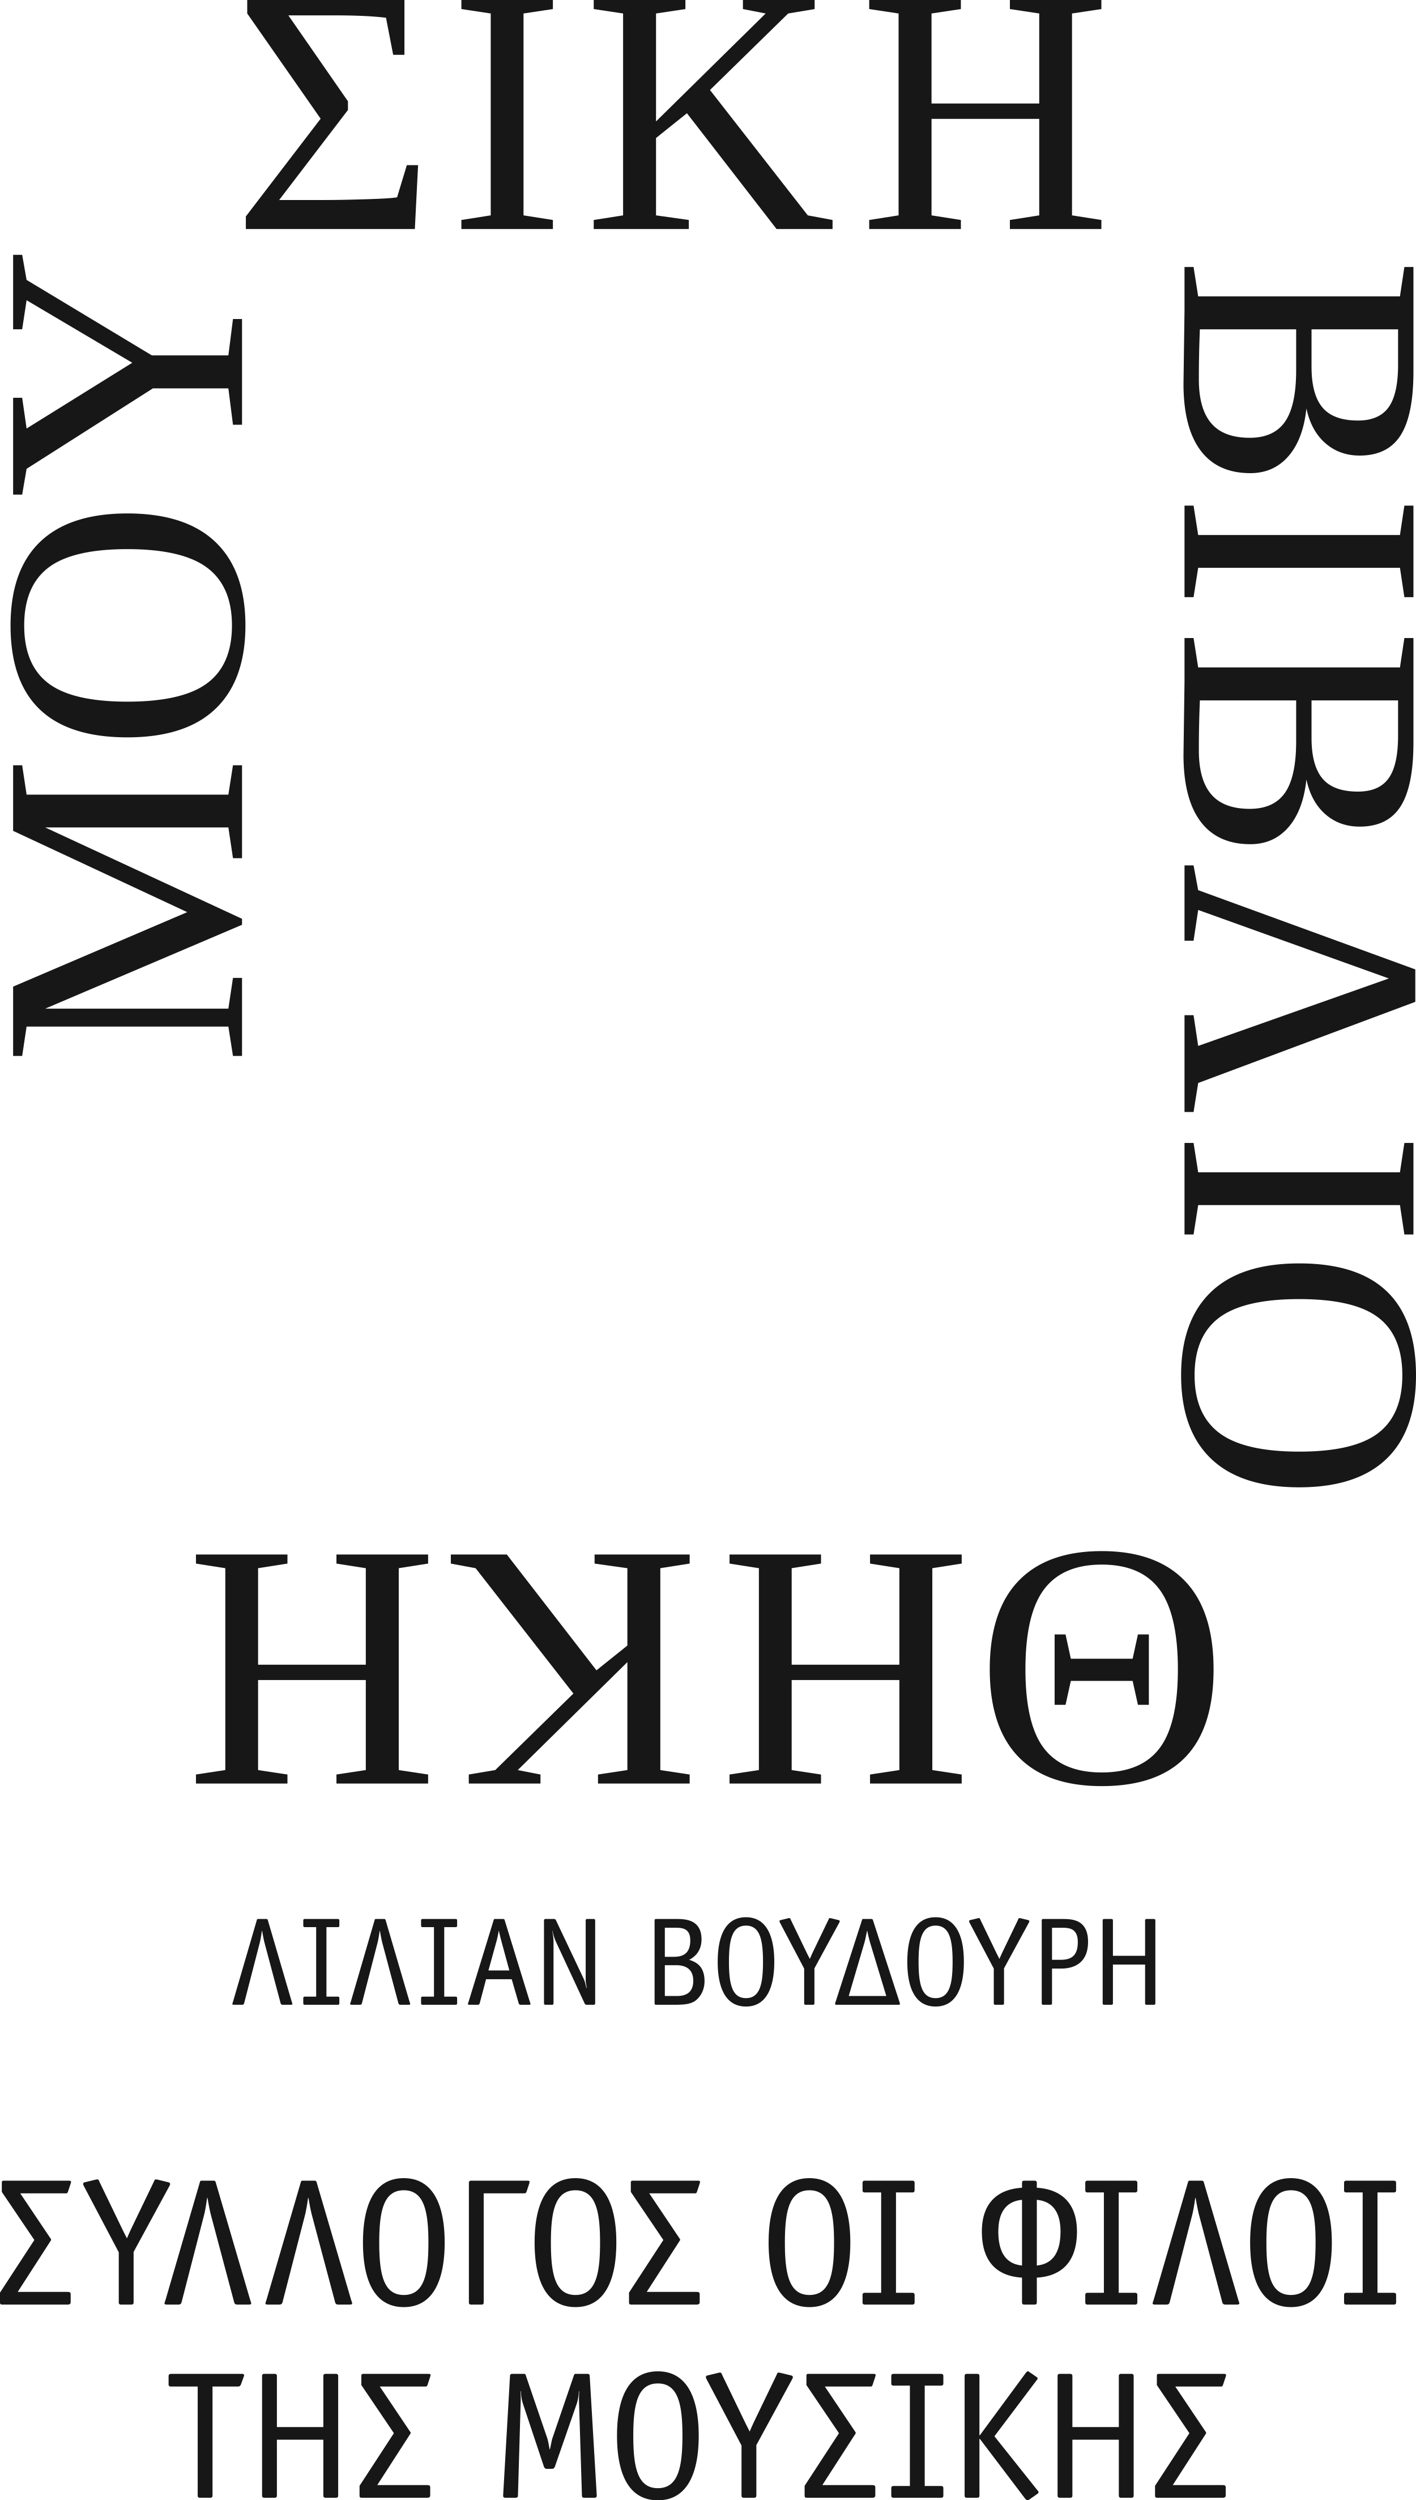 <svg stroke-miterlimit="10" style="fill-rule:nonzero;clip-rule:evenodd;stroke-linecap:round;stroke-linejoin:round" viewBox="510.176 237.227 200 353" xml:space="preserve" xmlns="http://www.w3.org/2000/svg"><g fill="#171717"><path d="M559.321 251.527v1.23l-9.717 12.708h6.29c1.673 0 3.685-.037 6.041-.111 2.355-.07 3.797-.163 4.328-.275l1.375-4.534h1.589l-.457 9.018h-23.869v-1.783l10.561-13.794-10.368-14.855v-1.904h22.205v7.74h-1.589l-1.014-5.233c-1.8-.224-4.259-.337-7.38-.337h-6.411l8.416 12.13M584.119 267.634l4.148.651v1.278h-12.924v-1.278l4.145-.651v-28.503l-4.145-.625v-1.279h12.924v1.279l-4.148.625v28.503M625.236 237.227v1.279l-3.738.625-11.041 10.804 13.813 17.699 3.499.651v1.278h-7.909l-12.66-16.349-4.365 3.497v10.923l4.631.651v1.278h-13.43v-1.278l4.147-.651v-28.503l-4.147-.625v-1.279h12.949v1.279l-4.15.625v15.24l15.482-15.24-3.208-.625v-1.279h10.127M632.946 269.563v-1.278l4.149-.651v-28.503l-4.149-.625v-1.279h12.947v1.279l-4.145.625v12.709h15.212v-12.709l-4.145-.625v-1.279h12.921v1.279l-4.145.625v28.503l4.145.651v1.278h-12.921v-1.278l4.145-.651V254.01h-15.212v13.624l4.145.651v1.278h-12.947M701.978 296.6c1.976 0 3.416-.619 4.316-1.856.898-1.237 1.351-3.248 1.351-6.028v-4.992H695.42v5.281c0 2.603.513 4.521 1.543 5.751 1.028 1.229 2.701 1.844 5.015 1.844zm-15.288 2.437c2.266 0 3.927-.756 4.981-2.269 1.051-1.51 1.578-3.93 1.578-7.256v-5.788h-13.598a161.289 161.289 0 0 0-.144 7.09c0 2.749.581 4.806 1.748 6.172 1.165 1.367 2.976 2.051 5.435 2.051zm-9.21-24.115h1.278l.652 4.149h28.5l.624-4.149h1.279v14.781c0 4.1-.609 7.099-1.82 8.995-1.215 1.897-3.139 2.847-5.776 2.847-1.897 0-3.513-.584-4.845-1.75-1.333-1.165-2.226-2.8-2.674-4.907-.308 2.911-1.156 5.16-2.546 6.753-1.39 1.59-3.178 2.386-5.364 2.386-3.103 0-5.453-1.073-7.054-3.218-1.598-2.146-2.398-5.278-2.398-9.392l.144-10.32v-6.175M679.41 317.392l-.652 4.147h-1.278v-12.925h1.278l.652 4.147h28.5l.624-4.147h1.279v12.925h-1.279l-.624-4.147h-28.5M701.978 348.987c1.976 0 3.416-.619 4.316-1.855.898-1.238 1.351-3.248 1.351-6.03v-4.991H695.42v5.28c0 2.605.513 4.522 1.543 5.752 1.028 1.229 2.701 1.844 5.015 1.844zm-15.288 2.437c2.266 0 3.927-.756 4.981-2.268 1.051-1.511 1.578-3.93 1.578-7.257v-5.788h-13.598a161.27 161.27 0 0 0-.144 7.091c0 2.748.581 4.805 1.748 6.171 1.165 1.367 2.976 2.051 5.435 2.051zm-9.21-24.115h1.278l.652 4.149h28.5l.624-4.149h1.279v14.783c0 4.098-.609 7.097-1.82 8.993-1.215 1.897-3.139 2.847-5.776 2.847-1.897 0-3.513-.584-4.845-1.75-1.333-1.165-2.226-2.8-2.674-4.907-.308 2.91-1.156 5.16-2.546 6.752-1.39 1.591-3.178 2.387-5.364 2.387-3.103 0-5.453-1.073-7.054-3.218-1.598-2.147-2.398-5.278-2.398-9.393l.144-10.32v-6.174M679.41 365.699l-.652 4.342h-1.278v-10.634h1.278l.652 3.497 30.667 11.188v4.581l-30.667 11.455-.652 4.098h-1.278v-13.67h1.278l.652 4.338 26.93-9.523-26.93-9.672M679.41 407.368l-.652 4.147h-1.278V398.59h1.278l.652 4.147h28.5l.624-4.147h1.279v12.925h-1.279l-.624-4.147h-28.5M693.683 420.638c-5.193 0-8.953.868-11.282 2.605-2.332 1.735-3.499 4.452-3.499 8.15 0 3.681 1.167 6.398 3.499 8.15 2.329 1.753 6.089 2.63 11.282 2.63 5.16 0 8.877-.873 11.152-2.617 2.275-1.746 3.411-4.466 3.411-8.163 0-3.714-1.136-6.434-3.411-8.162-2.275-1.729-5.992-2.593-11.152-2.593zm0-5.039c10.993 0 16.493 5.265 16.493 15.794 0 5.209-1.398 9.146-4.184 11.816-2.79 2.667-6.893 4.003-12.309 4.003-5.498 0-9.654-1.352-12.466-4.051-2.813-2.701-4.218-6.624-4.218-11.768 0-5.129 1.402-9.042 4.206-11.743 2.805-2.701 6.965-4.051 12.478-4.051M670.152 471.411l.749-3.425h1.543v9.935h-1.543l-.749-3.376h-8.727l-.748 3.376h-1.542v-9.935h1.542l.748 3.425h8.727zm6.392 1.494c0-5.193-.87-8.954-2.605-11.285-1.736-2.331-4.452-3.497-8.149-3.497-3.682 0-6.397 1.166-8.15 3.497-1.75 2.331-2.628 6.092-2.628 11.285 0 5.16.872 8.877 2.616 11.152 1.745 2.275 4.465 3.413 8.162 3.413 3.712 0 6.433-1.138 8.159-3.413 1.731-2.275 2.595-5.992 2.595-11.152zm5.038 0c0 10.996-5.265 16.493-15.792 16.493-5.208 0-9.147-1.394-11.815-4.184-2.666-2.788-4.002-6.892-4.002-12.309 0-5.499 1.35-9.653 4.051-12.466 2.7-2.814 6.622-4.221 11.766-4.221 5.129 0 9.041 1.404 11.742 4.209 2.7 2.804 4.05 6.963 4.05 12.478M646.008 456.7v1.28l-4.148.65v28.502l4.148.627v1.278h-12.947v-1.278l4.146-.627v-12.708h-15.214v12.708l4.147.627v1.278h-12.922v-1.278l4.146-.627V458.63l-4.146-.65v-1.28h12.922v1.28l-4.147.65v13.624h15.214V458.63l-4.146-.65v-1.28h12.947M576.388 489.037v-1.278l3.737-.627 11.041-10.803-13.814-17.699-3.498-.65v-1.28h7.909l12.66 16.35 4.365-3.497V458.63l-4.631-.65v-1.28h13.429v1.28l-4.146.65v28.502l4.146.627v1.278h-12.947v-1.278l4.149-.627v-15.239l-15.482 15.239 3.208.627v1.278h-10.126M570.644 456.7v1.28l-4.148.65v28.502l4.148.627v1.278h-12.947v-1.278l4.146-.627v-12.708h-15.214v12.708l4.147.627v1.278h-12.922v-1.278l4.146-.627V458.63l-4.146-.65v-1.28h12.922v1.28l-4.147.65v13.624h15.214V458.63l-4.146-.65v-1.28h12.947M544.36 366.949v.844l-27.8 11.838h25.872l.65-4.339h1.278v11.019h-1.278l-.65-4.147h-28.5l-.625 4.147h-1.278v-9.789l24.592-10.515-24.592-11.477v-9.26h1.278l.625 4.147h28.5l.65-4.147h1.278v13.118h-1.278l-.65-4.34H516.56l27.8 12.901M528.157 336.29c5.193 0 8.954-.868 11.283-2.605 2.332-1.736 3.498-4.452 3.498-8.149 0-3.682-1.166-6.399-3.498-8.152-2.329-1.751-6.09-2.628-11.283-2.628-5.159 0-8.876.873-11.15 2.617-2.275 1.744-3.413 4.465-3.413 8.163 0 3.712 1.138 6.433 3.413 8.161 2.274 1.73 5.991 2.593 11.15 2.593zm0 5.04c-10.992 0-16.491-5.267-16.491-15.794 0-5.209 1.396-9.147 4.184-11.817 2.789-2.668 6.891-4.002 12.307-4.002 5.5 0 9.654 1.35 12.467 4.05 2.812 2.7 4.217 6.623 4.217 11.769 0 5.127-1.402 9.041-4.206 11.742-2.803 2.701-6.965 4.052-12.478 4.052M531.63 287.405h10.802l.65-5.136h1.278v14.927h-1.278l-.65-5.137h-10.659l-17.841 11.358-.625 3.64h-1.278v-13.672h1.278l.625 4.34 14.925-9.282-14.925-8.827-.625 4.1h-1.278v-10.513h1.278l.625 3.545 17.698 10.657M551.477 520.162c0 .071-.088.107-.247.107h-1.097c-.209 0-.264-.07-.317-.194l-2.279-8.558c-.141-.549-.248-1.186-.337-1.679h-.034c-.073.493-.18 1.201-.303 1.679l-2.209 8.558c-.055.124-.106.194-.319.194h-1.093c-.163 0-.248-.036-.248-.107.016-.087.034-.176.085-.299l3.36-11.512c.056-.194.072-.194.265-.194h1.045c.142 0 .211 0 .266.194l3.374 11.512c.054.123.072.212.088.299M558.105 520.057c0 .142-.071.212-.212.212h-4.667c-.142 0-.214-.07-.214-.212v-.725c0-.142.072-.212.214-.212h1.606v-9.813h-1.606c-.142 0-.214-.072-.214-.213v-.725c0-.141.072-.212.214-.212h4.667c.141 0 .212.071.212.212v.725c0 .141-.071.213-.212.213h-1.61v9.813h1.61c.141 0 .212.07.212.212v.725M568.117 520.162c0 .071-.09.107-.247.107h-1.099c-.212 0-.264-.07-.318-.194l-2.281-8.558c-.141-.549-.247-1.186-.334-1.679h-.037c-.069.493-.175 1.201-.299 1.679l-2.211 8.558c-.054.124-.105.194-.317.194h-1.097c-.159 0-.248-.036-.248-.107.016-.087.034-.176.089-.299l3.361-11.512c.051-.194.067-.194.264-.194h1.042c.141 0 .213 0 .265.194l3.377 11.512c.052.123.072.212.09.299M574.742 520.057c0 .142-.072.212-.214.212h-4.667c-.141 0-.211-.07-.211-.212v-.725c0-.142.07-.212.211-.212h1.61v-9.813h-1.61c-.141 0-.211-.072-.211-.213v-.725c0-.141.07-.212.211-.212h4.667c.142 0 .214.071.214.212v.725c0 .141-.072.213-.214.213h-1.607v9.813h1.607c.142 0 .214.07.214.212v.725M581.055 511.517c-.141-.549-.317-1.186-.406-1.679h-.034c-.055.406-.23 1.201-.372 1.679l-1.079 3.907h2.954l-1.063-3.907zm4.048 8.645c0 .071-.087.107-.244.107h-1.097c-.214 0-.265-.07-.32-.194l-.991-3.413h-3.621l-.904 3.413c-.052.124-.105.194-.317.194h-1.097c-.159 0-.247-.036-.247-.107.017-.087.033-.176.088-.299l3.536-11.512c.052-.194.073-.194.264-.194h1.044c.143 0 .212 0 .267.194l3.552 11.512c.053.123.07.212.087.299M594.241 520.057c0 .142-.069.212-.209.212h-.991c-.141 0-.231-.054-.283-.176l-4.067-8.736a7.226 7.226 0 0 1-.479-1.537l-.034.034c.142.69.179 1.167.179 1.574v8.629c0 .142-.073.212-.214.212h-.918c-.143 0-.213-.07-.213-.212v-11.688c0-.141.07-.212.213-.212h1.201c.124 0 .212.053.265.159l3.907 8.24c.212.442.265.814.426 1.362l.034-.035c-.052-.373-.158-.743-.158-1.08v-8.434c0-.141.069-.212.211-.212h.921c.14 0 .209.071.209.212v11.688M608.094 516.874c0-1.714-1.166-2.192-2.387-2.192h-1.627v4.349h1.715c1.149 0 2.299-.389 2.299-2.157zm-.423-5.676c0-1.573-.92-1.803-1.964-1.803h-1.627v4.102h1.256c1.024 0 2.335-.248 2.335-2.299zm2.015 5.729c0 1.467-.743 2.299-1.166 2.67-.692.584-1.682.672-3.096.672h-2.583c-.141 0-.209-.07-.209-.212v-11.688c0-.141.068-.212.209-.212h2.9c1.327 0 3.519.124 3.519 2.882 0 1.838-1.184 2.601-1.749 2.882.901.283 2.175.83 2.175 3.006M617.945 514.204c0-3.077-.423-5.11-2.404-5.11-1.977 0-2.404 2.033-2.404 5.11 0 3.112.427 5.128 2.404 5.128 1.981 0 2.404-2.016 2.404-5.128zm1.592 0c0 3.748-1.166 6.313-3.996 6.313-2.844 0-3.994-2.565-3.994-6.313 0-3.784 1.166-6.295 3.994-6.295 2.814 0 3.996 2.53 3.996 6.295M628.78 508.475a.412.412 0 0 1-.052.177l-3.519 6.471v4.934c0 .142-.072.212-.213.212h-1.025c-.141 0-.212-.07-.212-.212v-4.897l-3.43-6.508a.412.412 0 0 1-.052-.177c0-.124.087-.159.211-.175l1.024-.248c.039-.019.09-.019.163-.019.122 0 .14.106.191.23l2.229 4.614c.09.197.317.62.461.92.194-.442.334-.76.493-1.095l2.142-4.439c.051-.124.069-.23.193-.23.051 0 .106.019.158.019l1.024.248c.055.016.214.034.214.175M633.078 511.517a21.388 21.388 0 0 1-.405-1.679h-.038c-.087.424-.227 1.201-.369 1.679l-2.211 7.514h5.304l-2.281-7.514zm4.138 8.346c.052.123.068.23.068.299 0 .071-.068.107-.227.107h-8.7c-.16 0-.229-.036-.229-.107 0-.069.018-.176.069-.299l3.715-11.512c.052-.194.07-.194.266-.194h1.042c.14 0 .194 0 .264.194l3.732 11.512M644.724 514.204c0-3.077-.423-5.11-2.405-5.11-1.976 0-2.402 2.033-2.402 5.11 0 3.112.426 5.128 2.402 5.128 1.982 0 2.405-2.016 2.405-5.128zm1.592 0c0 3.748-1.166 6.313-3.997 6.313-2.843 0-3.993-2.565-3.993-6.313 0-3.784 1.166-6.295 3.993-6.295 2.815 0 3.997 2.53 3.997 6.295M655.561 508.475a.38.38 0 0 1-.054.177l-3.519 6.471v4.934c0 .142-.069.212-.211.212h-1.027c-.142 0-.209-.07-.209-.212v-4.897l-3.434-6.508a.409.409 0 0 1-.051-.177c0-.124.09-.159.214-.175l1.024-.248c.035-.019.09-.019.159-.019.124 0 .14.106.195.23l2.226 4.614c.09.197.32.62.461.92.195-.442.336-.76.495-1.095l2.139-4.439c.052-.124.073-.23.196-.23.052 0 .104.019.158.019l1.025.248c.051.016.213.034.213.175M662.407 511.411c0-1.98-1.272-2.016-2.279-2.016h-1.362v4.526h1.148c1.324 0 2.493-.336 2.493-2.51zm1.449-.036c0 2.989-1.96 3.785-3.818 3.785h-1.272v4.897c0 .142-.072.212-.214.212h-1.024c-.142 0-.214-.07-.214-.212v-11.688c0-.141.072-.212.214-.212h2.74c1.362 0 3.588.088 3.588 3.218M673.363 520.057c0 .142-.072.212-.214.212h-1.024c-.142 0-.213-.07-.213-.212v-5.463h-4.543v5.463c0 .142-.069.212-.214.212h-1.024c-.142 0-.211-.07-.211-.212v-11.688c0-.141.069-.212.211-.212h1.024c.145 0 .214.071.214.212v4.986h4.543v-4.986c0-.141.071-.212.213-.212h1.024c.142 0 .214.071.214.212v11.688M520.209 545.258c0 .077-.051.23-.076.332l-.358 1.072c-.076.231-.153.231-.383.231h-6.356l4.288 6.382c.051.077.076.129.076.154a.434.434 0 0 1-.076.178l-4.647 7.201h7.022c.484 0 .459.178.459.46v1.021c0 .23-.203.307-.408.307h-9.216c-.282 0-.358-.052-.358-.358v-1.329l4.85-7.429-4.595-6.792v-1.251c0-.28.051-.332.331-.332h9.115c.281 0 .332.077.332.153M534.202 545.565a.567.567 0 0 1-.076.255l-5.08 9.346v7.123c0 .204-.103.307-.307.307h-1.48c-.205 0-.308-.103-.308-.307v-7.072l-4.953-9.397a.564.564 0 0 1-.075-.255c0-.178.128-.23.307-.255l1.48-.358c.051-.025.126-.025.23-.025.178 0 .203.153.28.331l3.218 6.664c.126.282.458.894.661 1.328.282-.638.487-1.098.717-1.583l3.088-6.409c.077-.178.102-.331.282-.331.076 0 .152.025.23.025l1.48.358c.076.025.306.052.306.255M545.662 562.443c0 .101-.128.153-.357.153h-1.583c-.307 0-.383-.103-.461-.282l-3.292-12.357c-.205-.792-.358-1.71-.485-2.427h-.053c-.1.717-.254 1.737-.432 2.427l-3.191 12.357c-.077.179-.154.282-.46.282h-1.582c-.231 0-.358-.052-.358-.153.025-.129.05-.256.127-.435l4.852-16.621c.074-.282.101-.282.382-.282h1.507c.203 0 .305 0 .383.282l4.875 16.621c.076.179.103.306.128.435M559.92 562.443c0 .101-.127.153-.357.153h-1.583c-.307 0-.384-.103-.459-.282l-3.293-12.357c-.205-.792-.358-1.71-.486-2.427h-.05c-.104.717-.257 1.737-.435 2.427l-3.192 12.357c-.075.179-.153.282-.458.282h-1.583c-.232 0-.359-.052-.359-.153.027-.129.053-.256.127-.435l4.851-16.621c.079-.282.104-.282.384-.282h1.506c.204 0 .308 0 .382.282l4.878 16.621c.077.179.102.306.127.435M570.685 553.837c0-4.442-.613-7.379-3.473-7.379-2.858 0-3.471 2.937-3.471 7.379 0 4.494.613 7.405 3.471 7.405 2.86 0 3.473-2.911 3.473-7.405zm2.297 0c0 5.414-1.684 9.116-5.77 9.116-4.11 0-5.77-3.702-5.77-9.116 0-5.463 1.685-9.089 5.77-9.089 4.06 0 5.77 3.651 5.77 9.089M584.903 545.59l-.358 1.072c-.025.078-.025.103-.127.18a.564.564 0 0 1-.257.051h-5.666v15.345c0 .306-.077.358-.358.358h-1.429c-.205 0-.305-.103-.305-.307v-16.877c0-.204.1-.307.305-.307h7.94c.28 0 .332.077.332.178l-.077.307M594.93 553.837c0-4.442-.613-7.379-3.473-7.379-2.859 0-3.472 2.937-3.472 7.379 0 4.494.613 7.405 3.472 7.405 2.86 0 3.473-2.911 3.473-7.405zm2.298 0c0 5.414-1.685 9.116-5.771 9.116-4.11 0-5.77-3.702-5.77-9.116 0-5.463 1.685-9.089 5.77-9.089 4.059 0 5.771 3.651 5.771 9.089M609.053 545.258c0 .077-.05.23-.076.332l-.357 1.072c-.078.231-.152.231-.383.231h-6.357l4.288 6.382c.051.077.077.129.077.154a.44.44 0 0 1-.077.178l-4.645 7.201h7.019c.486 0 .461.178.461.46v1.021c0 .23-.205.307-.41.307h-9.214c-.282 0-.359-.052-.359-.358v-1.329l4.85-7.429-4.595-6.792v-1.251c0-.28.051-.332.334-.332h9.111c.283 0 .333.077.333.153M627.979 553.837c0-4.442-.613-7.379-3.473-7.379-2.858 0-3.471 2.937-3.471 7.379 0 4.494.613 7.405 3.471 7.405 2.86 0 3.473-2.911 3.473-7.405zm2.298 0c0 5.414-1.684 9.116-5.771 9.116-4.109 0-5.769-3.702-5.769-9.116 0-5.463 1.685-9.089 5.769-9.089 4.06 0 5.771 3.651 5.771 9.089M639.357 562.289c0 .204-.104.307-.307.307h-6.741c-.204 0-.305-.103-.305-.307v-1.047c0-.204.101-.306.305-.306h2.324v-14.171h-2.324c-.204 0-.305-.103-.305-.307v-1.046c0-.204.101-.307.305-.307h6.741c.203 0 .307.103.307.307v1.046c0 .204-.104.307-.307.307h-2.323v14.171h2.323c.203 0 .307.102.307.306v1.047M659.965 552.28c0-2.936-1.304-4.29-3.344-4.468v9.269c2.145-.205 3.344-1.712 3.344-4.801zm-5.437-4.468c-2.043.178-3.346 1.532-3.346 4.468 0 3.089 1.201 4.596 3.346 4.801v-9.269zm7.76 4.468c0 4.316-2.195 6.306-5.667 6.511v3.498c0 .204-.103.307-.306.307h-1.482c-.205 0-.305-.103-.305-.307v-3.498c-3.473-.205-5.669-2.17-5.669-6.511 0-4.111 2.299-5.975 5.669-6.178v-.69c0-.204.1-.307.305-.307h1.482c.203 0 .306.103.306.307v.69c3.344.203 5.667 2.067 5.667 6.178M670.817 562.289c0 .204-.103.307-.308.307h-6.74c-.203 0-.305-.103-.305-.307v-1.047c0-.204.102-.306.305-.306h2.323v-14.171h-2.323c-.203 0-.305-.103-.305-.307v-1.046c0-.204.102-.307.305-.307h6.74c.205 0 .308.103.308.307v1.046c0 .204-.103.307-.308.307h-2.323v14.171h2.323c.205 0 .308.102.308.306v1.047M685.228 562.443c0 .101-.128.153-.357.153h-1.585c-.306 0-.381-.103-.459-.282l-3.292-12.357c-.205-.792-.36-1.71-.487-2.427h-.051c-.1.717-.255 1.737-.434 2.427l-3.191 12.357c-.075.179-.152.282-.458.282h-1.582c-.232 0-.36-.052-.36-.153.027-.129.05-.256.128-.435l4.852-16.621c.075-.282.101-.282.383-.282h1.505c.205 0 .307 0 .383.282l4.877 16.621c.076.179.101.306.128.435M695.99 553.837c0-4.442-.611-7.379-3.473-7.379-2.858 0-3.47 2.937-3.47 7.379 0 4.494.612 7.405 3.47 7.405 2.862 0 3.473-2.911 3.473-7.405zm2.297 0c0 5.414-1.683 9.116-5.77 9.116-4.108 0-5.769-3.702-5.769-9.116 0-5.463 1.686-9.089 5.769-9.089 4.06 0 5.77 3.651 5.77 9.089M707.366 562.289c0 .204-.102.307-.307.307h-6.739c-.205 0-.305-.103-.305-.307v-1.047c0-.204.1-.306.305-.306h2.323v-14.171h-2.323c-.205 0-.305-.103-.305-.307v-1.046c0-.204.1-.307.305-.307h6.739c.205 0 .307.103.307.307v1.046c0 .204-.102.307-.307.307h-2.323v14.171h2.323c.205 0 .307.102.307.306v1.047M544.658 572.584c0 .102-.075.203-.102.332l-.356.97c-.078.178-.205.281-.409.281h-3.599v15.396c0 .204-.104.307-.308.307h-1.48c-.204 0-.307-.103-.307-.307v-15.396h-3.805c-.203 0-.305-.103-.305-.306v-1.15c0-.229.127-.332.357-.332h10.008c.204 0 .306.077.306.205M557.941 589.563c0 .204-.103.307-.308.307h-1.48c-.203 0-.306-.103-.306-.307v-7.89h-6.56v7.89c0 .204-.103.307-.308.307h-1.48c-.204 0-.305-.103-.305-.307v-16.877c0-.204.101-.307.305-.307h1.48c.205 0 .308.103.308.307v7.2h6.56v-7.2c0-.204.103-.307.306-.307h1.48c.205 0 .308.103.308.307v16.877M570.993 572.532c0 .077-.053.23-.077.332l-.358 1.072c-.075.231-.153.231-.383.231h-6.356l4.289 6.383c.052.076.077.128.077.153a.426.426 0 0 1-.077.178l-4.648 7.201h7.023c.484 0 .457.178.457.46v1.021c0 .23-.202.307-.407.307h-9.216c-.28 0-.358-.052-.358-.358v-1.329l4.851-7.429-4.595-6.792v-1.251c0-.28.052-.332.332-.332h9.114c.279 0 .332.077.332.153M594.464 589.563c0 .204-.103.307-.307.307h-1.481c-.205 0-.305-.103-.305-.307l-.41-13.124c-.025-.511 0-1.15.026-1.583l-.051-.052c-.027.589-.103 1.2-.307 1.814l-3.088 8.885c-.078.178-.205.282-.383.282h-.765c-.18 0-.308-.104-.384-.282l-2.963-8.885c-.203-.614-.28-1.225-.305-1.814l-.051.052c.026.433.051 1.072.026 1.583l-.383 13.124c0 .204-.105.307-.308.307h-1.48c-.205 0-.305-.103-.305-.307l.97-16.877c0-.204.1-.307.305-.307h1.66c.203 0 .203.052.28.257l3.011 8.807c.129.383.232.997.333 1.583h.051c.128-.535.231-1.2.358-1.583l3.013-8.807c.075-.205.075-.257.28-.257h1.661c.202 0 .305.103.305.307l.997 16.877M606.566 581.111c0-4.442-.61-7.378-3.471-7.378-2.858 0-3.472 2.936-3.472 7.378 0 4.494.614 7.406 3.472 7.406 2.861 0 3.471-2.912 3.471-7.406zm2.299 0c0 5.414-1.684 9.116-5.77 9.116-4.108 0-5.77-3.702-5.77-9.116 0-5.463 1.687-9.089 5.77-9.089 4.06 0 5.77 3.651 5.77 9.089M622.161 572.839a.573.573 0 0 1-.078.255l-5.078 9.346v7.123c0 .204-.105.307-.309.307h-1.48c-.204 0-.306-.103-.306-.307v-7.072l-4.955-9.397a.57.57 0 0 1-.073-.255c0-.178.126-.23.305-.255l1.481-.358c.05-.025.127-.025.229-.025.178 0 .203.153.281.331l3.217 6.664c.128.282.46.894.663 1.328.28-.638.485-1.098.715-1.583l3.09-6.409c.077-.178.1-.331.28-.331.077 0 .153.025.23.025l1.481.358c.076.025.307.052.307.255M633.855 572.532c0 .077-.051.23-.077.332l-.358 1.072c-.076.231-.152.231-.383.231h-6.356l4.289 6.383c.05.076.077.128.077.153a.456.456 0 0 1-.077.178l-4.646 7.201h7.02c.486 0 .46.178.46.46v1.021c0 .23-.205.307-.409.307h-9.216c-.28 0-.357-.052-.357-.358v-1.329l4.852-7.429-4.597-6.792v-1.251c0-.28.052-.332.332-.332h9.114c.281 0 .332.077.332.153M643.418 589.563c0 .204-.105.307-.308.307h-6.74c-.203 0-.307-.103-.307-.307v-1.046c0-.205.104-.307.307-.307h2.322v-14.171h-2.322c-.203 0-.307-.103-.307-.306v-1.047c0-.204.104-.307.307-.307h6.74c.203 0 .308.103.308.307v1.047c0 .203-.105.306-.308.306h-2.324v14.171h2.324c.203 0 .308.102.308.307v1.046M656.862 589.052c0 .128-.051.205-.179.281l-1.021.715c-.179.129-.282.179-.357.179-.103 0-.205-.077-.333-.23l-6.407-8.451h-.051v8.017c0 .204-.103.307-.307.307h-1.481c-.205 0-.306-.103-.306-.307v-16.877c0-.204.101-.307.306-.307h1.481c.204 0 .307.103.307.307v8.374h.051l6.51-8.834c.075-.075.127-.204.305-.204.103 0 .128.077.308.179l.815.561c.129.102.23.154.23.255 0 .077-.075.205-.153.282l-5.948 7.889 6.101 7.66c.078.077.129.128.129.204M670.298 589.563c0 .204-.102.307-.307.307h-1.48c-.204 0-.308-.103-.308-.307v-7.89h-6.559v7.89c0 .204-.104.307-.307.307h-1.48c-.205 0-.307-.103-.307-.307v-16.877c0-.204.102-.307.307-.307h1.48c.203 0 .307.103.307.307v7.2h6.559v-7.2c0-.204.104-.307.308-.307h1.48c.205 0 .307.103.307.307v16.877M683.35 572.532c0 .077-.052.23-.077.332l-.358 1.072c-.075.231-.152.231-.382.231h-6.358l4.29 6.383c.05.076.077.128.077.153a.456.456 0 0 1-.077.178l-4.646 7.201h7.021c.485 0 .458.178.458.46v1.021c0 .23-.203.307-.408.307h-9.216c-.279 0-.357-.052-.357-.358v-1.329l4.851-7.429-4.594-6.792v-1.251c0-.28.05-.332.33-.332h9.114c.28 0 .332.077.332.153"/></g></svg>